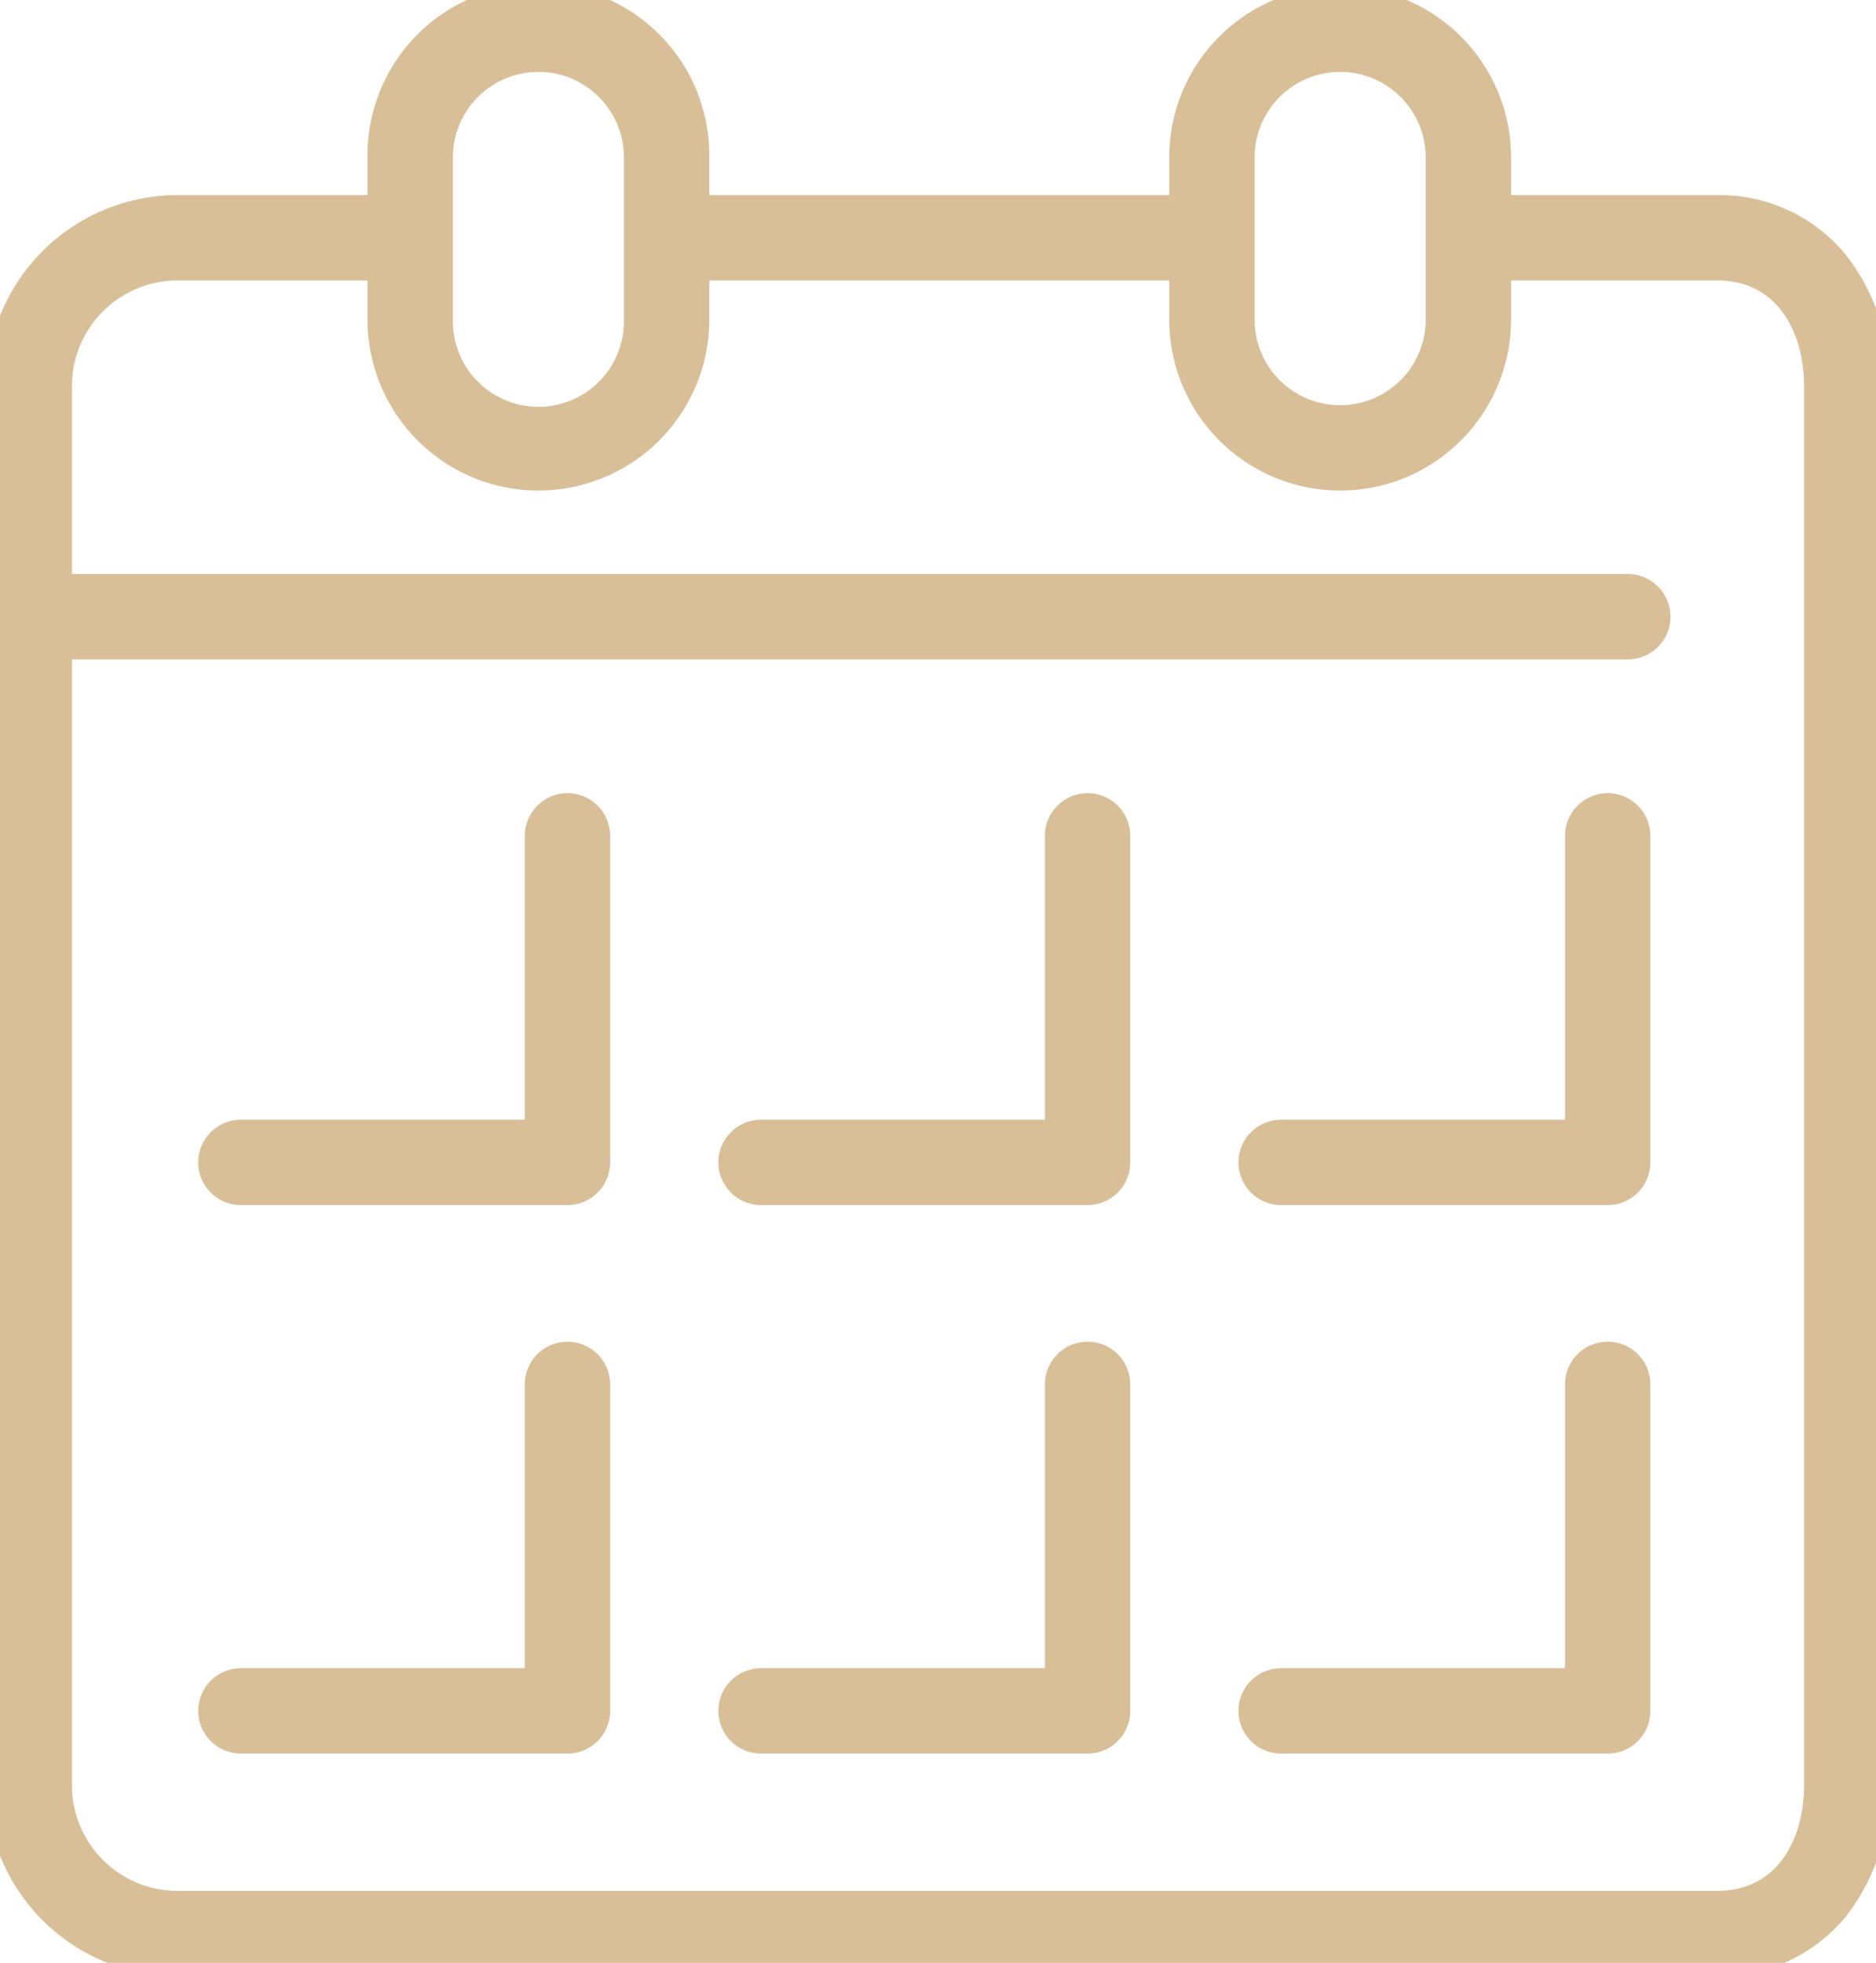 <svg id="グループ_21726" data-name="グループ 21726" xmlns="http://www.w3.org/2000/svg" xmlns:xlink="http://www.w3.org/1999/xlink" width="65.002" height="68.012" viewBox="0 0 65.002 68.012">
  <defs>
    <clipPath id="clip-path">
      <rect id="長方形_6805" data-name="長方形 6805" width="65.002" height="68.012" fill="none" stroke="#d8bf98" stroke-width="1"/>
    </clipPath>
  </defs>
  <g id="グループ_21720" data-name="グループ 21720" clip-path="url(#clip-path)">
    <path id="パス_98234" data-name="パス 98234" d="M59.946,72.281H6.623A6.63,6.63,0,0,1,0,65.659V17.184a6.631,6.631,0,0,1,6.623-6.623H14a1.479,1.479,0,1,1,0,2.958H6.623a3.669,3.669,0,0,0-3.665,3.665V65.659a3.669,3.669,0,0,0,3.665,3.664H59.946c2.238,0,3.032-1.974,3.032-3.664V17.184c0-1.691-.794-3.665-3.032-3.665H51.812a1.479,1.479,0,0,1,0-2.958h8.134A5.679,5.679,0,0,1,64.4,12.6a7.154,7.154,0,0,1,1.531,4.582V65.659A7.153,7.153,0,0,1,64.4,70.24,5.679,5.679,0,0,1,59.946,72.281Z" transform="translate(-0.467 -3.802)" fill="#d8bf98"/>
    <path id="線_2419" data-name="線 2419" d="M17.022,1.479H0A1.479,1.479,0,0,1-1.479,0,1.479,1.479,0,0,1,0-1.479H17.022A1.479,1.479,0,0,1,18.5,0,1.479,1.479,0,0,1,17.022,1.479Z" transform="translate(23.772 8.238)" fill="#d8bf98"/>
    <path id="パス_98235" data-name="パス 98235" d="M25.215,17.466a5.928,5.928,0,0,1-5.922-5.922V5.922a5.922,5.922,0,1,1,11.843,0v5.622A5.928,5.928,0,0,1,25.215,17.466Zm0-14.508a2.967,2.967,0,0,0-2.964,2.964v5.622a2.964,2.964,0,1,0,5.927,0V5.922A2.967,2.967,0,0,0,25.215,2.958Z" transform="translate(-6.559 -0.467)" fill="#d8bf98"/>
    <path id="パス_98236" data-name="パス 98236" d="M65.813,17.466a5.928,5.928,0,0,1-5.922-5.922V5.922a5.922,5.922,0,0,1,11.844,0v5.622A5.929,5.929,0,0,1,65.813,17.466Zm0-14.508a2.967,2.967,0,0,0-2.964,2.964v5.622a2.964,2.964,0,0,0,5.928,0V5.922A2.967,2.967,0,0,0,65.813,2.958Z" transform="translate(-19.378 -0.467)" fill="#d8bf98"/>
    <path id="線_2420" data-name="線 2420" d="M55.39,1.479H0A1.479,1.479,0,0,1-1.479,0,1.479,1.479,0,0,1,0-1.479H55.39A1.479,1.479,0,0,1,56.869,0,1.479,1.479,0,0,1,55.39,1.479Z" transform="translate(1.012 21.369)" fill="#d8bf98"/>
    <path id="パス_98237" data-name="パス 98237" d="M49.853,55.122H38.539a1.479,1.479,0,1,1,0-2.958h9.835V42.329a1.479,1.479,0,1,1,2.958,0V53.643A1.479,1.479,0,0,1,49.853,55.122Z" transform="translate(-12.169 -13.366)" fill="#d8bf98"/>
    <path id="パス_98238" data-name="パス 98238" d="M23.514,55.122H12.2a1.479,1.479,0,0,1,0-2.958h9.835V42.329a1.479,1.479,0,0,1,2.958,0V53.643A1.479,1.479,0,0,1,23.514,55.122Z" transform="translate(-3.852 -13.366)" fill="#d8bf98"/>
    <path id="パス_98239" data-name="パス 98239" d="M23.514,82.9H12.2a1.479,1.479,0,1,1,0-2.958h9.835V70.108a1.479,1.479,0,0,1,2.958,0V81.422A1.479,1.479,0,0,1,23.514,82.9Z" transform="translate(-3.852 -22.138)" fill="#d8bf98"/>
    <path id="パス_98240" data-name="パス 98240" d="M76.191,55.122H64.877a1.479,1.479,0,0,1,0-2.958h9.835V42.329a1.479,1.479,0,1,1,2.958,0V53.643A1.479,1.479,0,0,1,76.191,55.122Z" transform="translate(-20.486 -13.366)" fill="#d8bf98"/>
    <path id="パス_98241" data-name="パス 98241" d="M76.191,82.9H64.877a1.479,1.479,0,0,1,0-2.958h9.835V70.108a1.479,1.479,0,0,1,2.958,0V81.422A1.479,1.479,0,0,1,76.191,82.9Z" transform="translate(-20.486 -22.138)" fill="#d8bf98"/>
    <path id="パス_98242" data-name="パス 98242" d="M49.853,82.9H38.539a1.479,1.479,0,1,1,0-2.958h9.835V70.108a1.479,1.479,0,0,1,2.958,0V81.422A1.479,1.479,0,0,1,49.853,82.9Z" transform="translate(-12.169 -22.138)" fill="#d8bf98"/>
  </g>
</svg>
